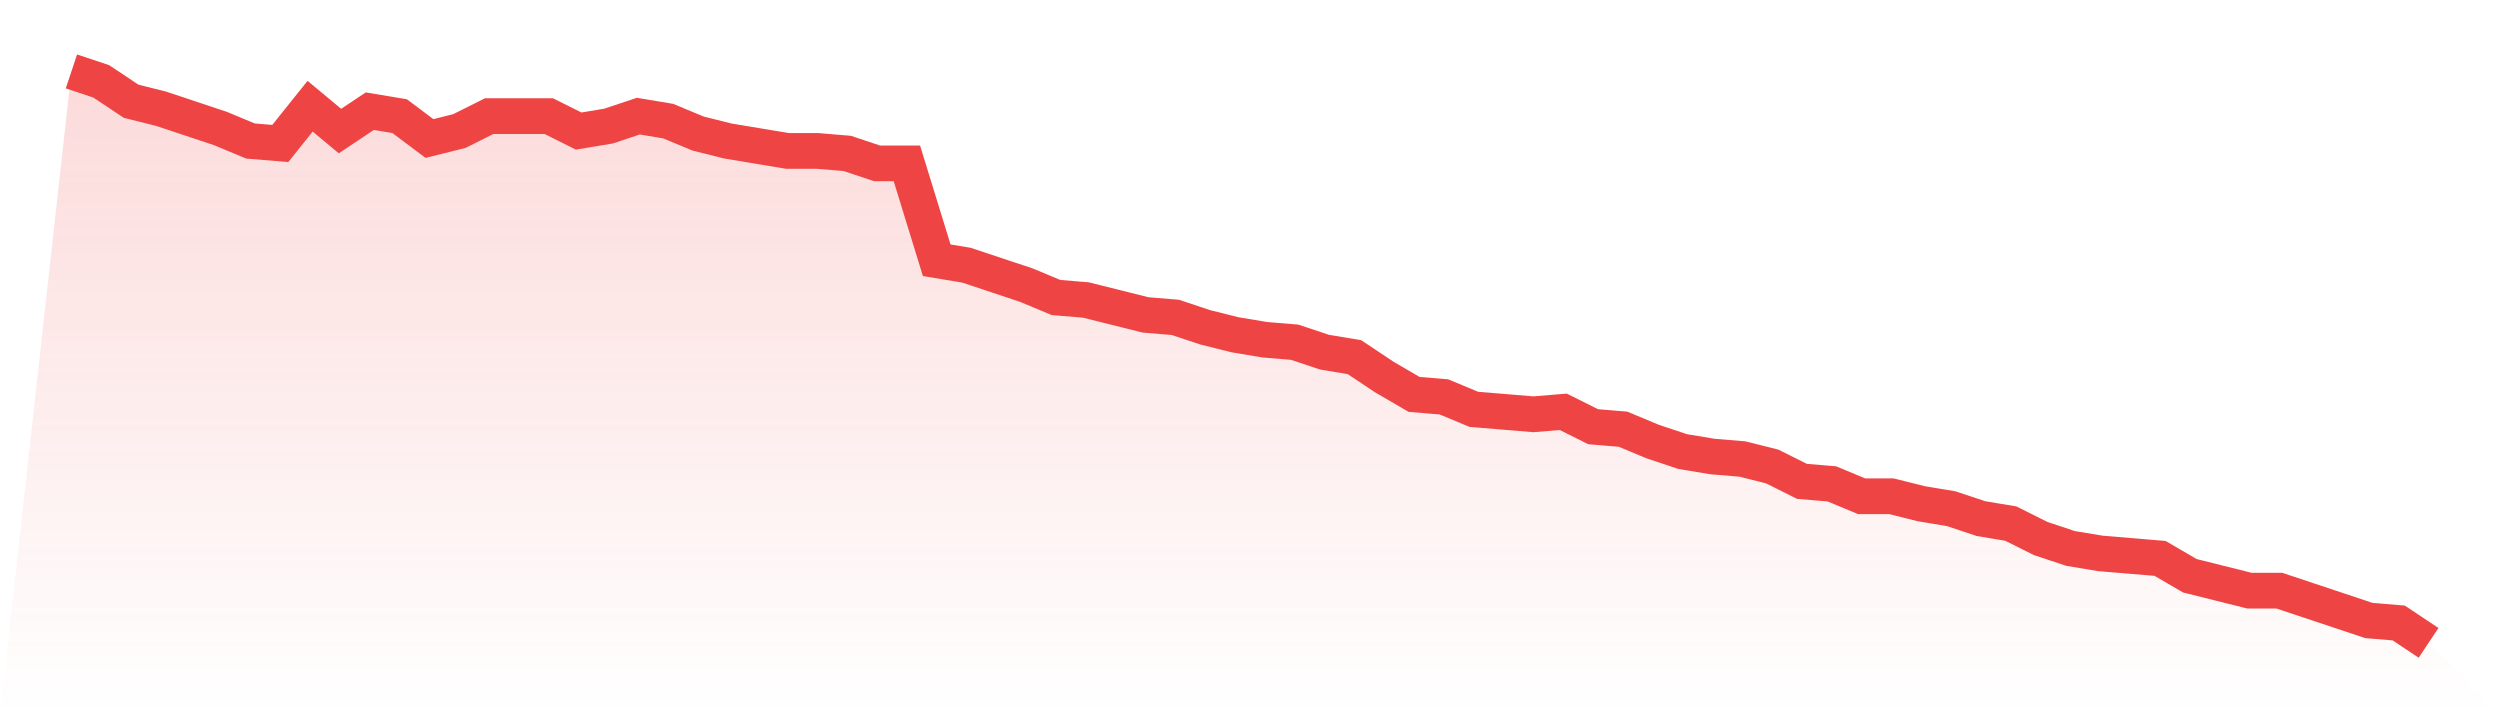 <svg viewBox="0 0 140 40" xmlns="http://www.w3.org/2000/svg">
<defs>
<linearGradient id="gradient" x1="0" x2="0" y1="0" y2="1">
<stop offset="0%" stop-color="#ef4444" stop-opacity="0.2"/>
<stop offset="100%" stop-color="#ef4444" stop-opacity="0"/>
</linearGradient>
</defs>
<path d="M4,4 L4,4 L5.671,4.557 L7.342,5.67 L9.013,6.087 L10.684,6.643 L12.354,7.2 L14.025,7.896 L15.696,8.035 L17.367,5.948 L19.038,7.339 L20.709,6.226 L22.38,6.504 L24.051,7.757 L25.722,7.339 L27.392,6.504 L29.063,6.504 L30.734,6.504 L32.405,7.339 L34.076,7.061 L35.747,6.504 L37.418,6.783 L39.089,7.478 L40.759,7.896 L42.43,8.174 L44.101,8.452 L45.772,8.452 L47.443,8.591 L49.114,9.148 L50.785,9.148 L52.456,14.574 L54.127,14.852 L55.797,15.409 L57.468,15.965 L59.139,16.661 L60.81,16.8 L62.481,17.217 L64.152,17.635 L65.823,17.774 L67.494,18.33 L69.165,18.748 L70.835,19.026 L72.506,19.165 L74.177,19.722 L75.848,20 L77.519,21.113 L79.19,22.087 L80.861,22.226 L82.532,22.922 L84.203,23.061 L85.873,23.2 L87.544,23.061 L89.215,23.896 L90.886,24.035 L92.557,24.73 L94.228,25.287 L95.899,25.565 L97.57,25.704 L99.24,26.122 L100.911,26.957 L102.582,27.096 L104.253,27.791 L105.924,27.791 L107.595,28.209 L109.266,28.487 L110.937,29.043 L112.608,29.322 L114.278,30.157 L115.949,30.713 L117.62,30.991 L119.291,31.13 L120.962,31.27 L122.633,32.243 L124.304,32.661 L125.975,33.078 L127.646,33.078 L129.316,33.635 L130.987,34.191 L132.658,34.748 L134.329,34.887 L136,36 L140,40 L0,40 z" fill="url(#gradient)"/>
<path d="M4,4 L4,4 L5.671,4.557 L7.342,5.67 L9.013,6.087 L10.684,6.643 L12.354,7.2 L14.025,7.896 L15.696,8.035 L17.367,5.948 L19.038,7.339 L20.709,6.226 L22.38,6.504 L24.051,7.757 L25.722,7.339 L27.392,6.504 L29.063,6.504 L30.734,6.504 L32.405,7.339 L34.076,7.061 L35.747,6.504 L37.418,6.783 L39.089,7.478 L40.759,7.896 L42.43,8.174 L44.101,8.452 L45.772,8.452 L47.443,8.591 L49.114,9.148 L50.785,9.148 L52.456,14.574 L54.127,14.852 L55.797,15.409 L57.468,15.965 L59.139,16.661 L60.81,16.8 L62.481,17.217 L64.152,17.635 L65.823,17.774 L67.494,18.33 L69.165,18.748 L70.835,19.026 L72.506,19.165 L74.177,19.722 L75.848,20 L77.519,21.113 L79.19,22.087 L80.861,22.226 L82.532,22.922 L84.203,23.061 L85.873,23.2 L87.544,23.061 L89.215,23.896 L90.886,24.035 L92.557,24.73 L94.228,25.287 L95.899,25.565 L97.57,25.704 L99.24,26.122 L100.911,26.957 L102.582,27.096 L104.253,27.791 L105.924,27.791 L107.595,28.209 L109.266,28.487 L110.937,29.043 L112.608,29.322 L114.278,30.157 L115.949,30.713 L117.62,30.991 L119.291,31.13 L120.962,31.27 L122.633,32.243 L124.304,32.661 L125.975,33.078 L127.646,33.078 L129.316,33.635 L130.987,34.191 L132.658,34.748 L134.329,34.887 L136,36" fill="none" stroke="#ef4444" stroke-width="2"/>
</svg>